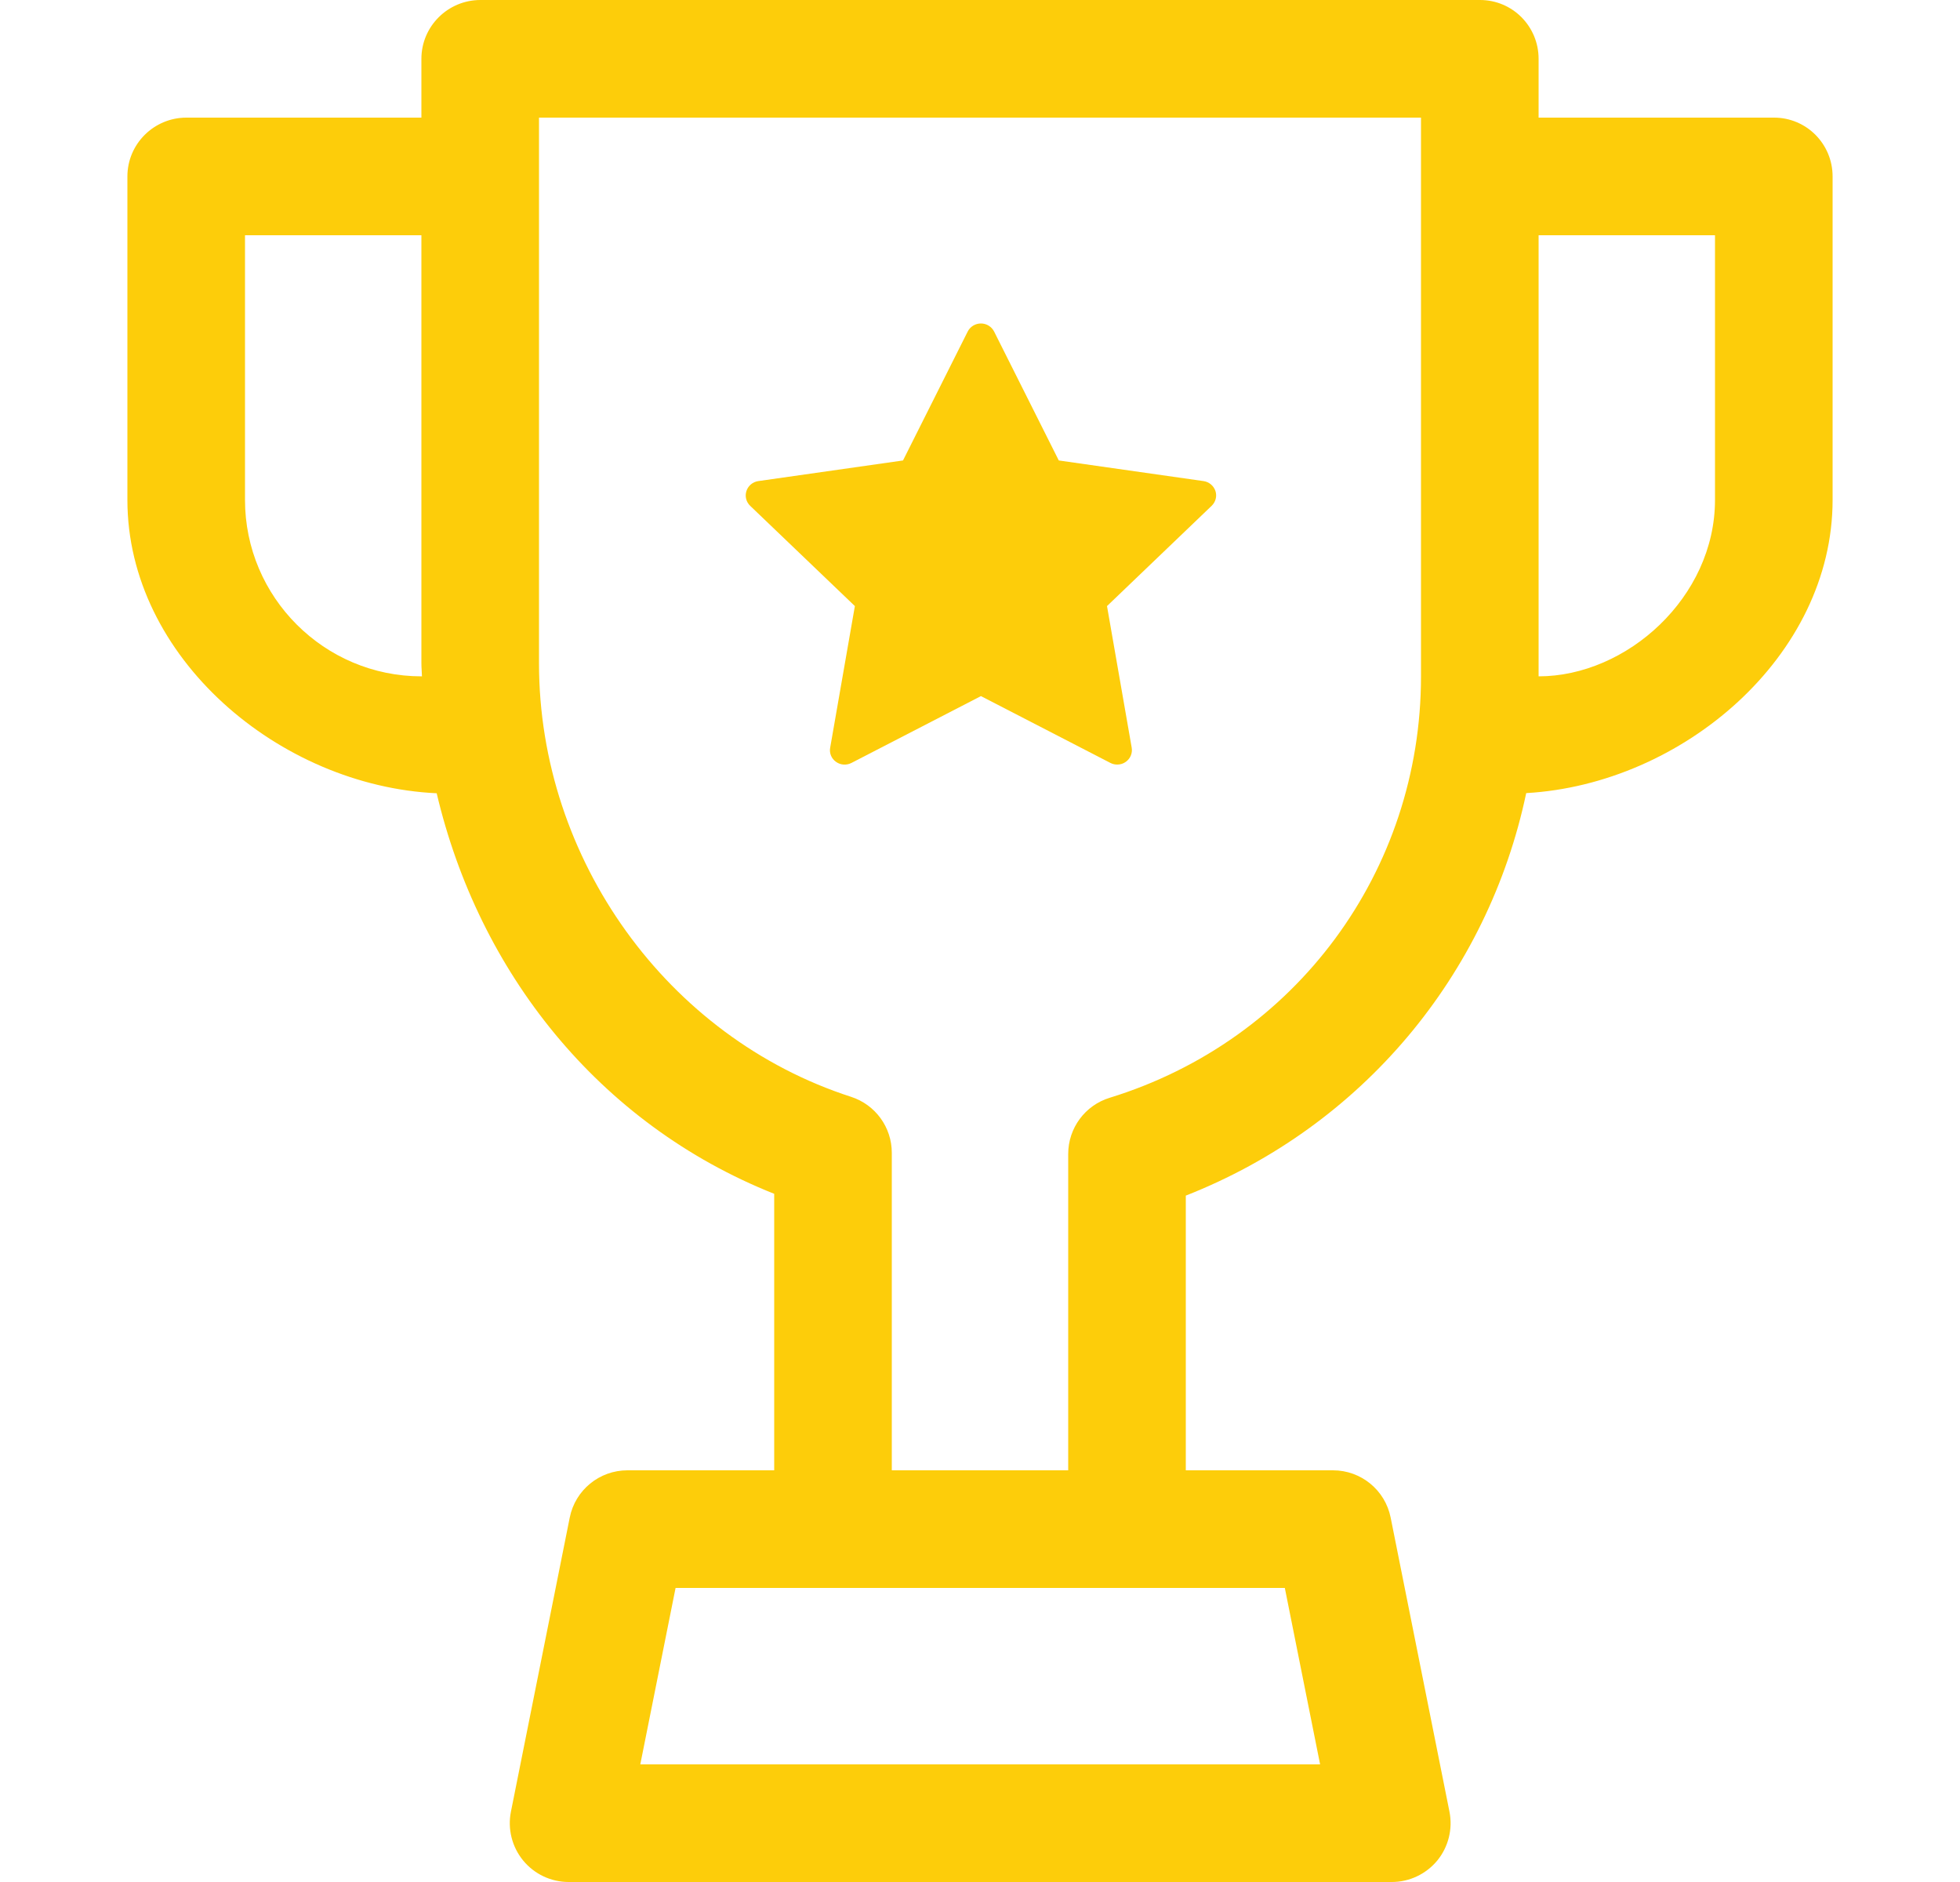 <svg width="25" height="24" viewBox="0 0 25 24" fill="none" xmlns="http://www.w3.org/2000/svg">
<path d="M22.628 1.5H19.625V0.75C19.625 0.336 19.292 0 18.878 0H6.128C5.713 0 5.375 0.336 5.375 0.75V1.5H2.378C1.963 1.5 1.625 1.836 1.625 2.25V6.375C1.625 8.384 3.564 10.023 5.57 10.116C6.105 12.388 7.625 14.329 9.875 15.224V18.75H8.003C7.645 18.75 7.337 19.002 7.267 19.353L6.517 23.103C6.473 23.323 6.53 23.552 6.673 23.726C6.815 23.899 7.028 24 7.253 24H17.753C17.977 24 18.19 23.899 18.333 23.726C18.475 23.552 18.532 23.323 18.488 23.103L17.738 19.353C17.668 19.002 17.36 18.75 17.003 18.75H15.125V15.247C17.375 14.362 18.979 12.431 19.467 10.114C21.458 10.001 23.375 8.37 23.375 6.375V2.25C23.375 1.836 23.042 1.5 22.628 1.5ZM5.376 8.625C4.136 8.625 3.125 7.616 3.125 6.375V3H5.375V8.458C5.375 8.515 5.381 8.57 5.382 8.626C5.38 8.626 5.378 8.625 5.376 8.625ZM16.838 22.5H8.167L8.617 20.25H10.628H14.378H16.388L16.838 22.5ZM18.125 8.625C18.125 11.109 16.529 13.268 14.155 13.999C13.84 14.095 13.625 14.386 13.625 14.716V18.75H11.375V14.701C11.375 14.375 11.165 14.087 10.855 13.987C8.512 13.23 6.875 10.957 6.875 8.458V1.5H18.125V8.625ZM21.875 6.375C21.875 7.616 20.75 8.625 19.625 8.625V3H21.875V6.375Z" fill="#FDCD0A"/>
<path d="M14.25 9.75C14.22 9.75 14.19 9.743 14.163 9.729L12.512 8.877L10.861 9.729C10.797 9.762 10.721 9.757 10.663 9.715C10.605 9.674 10.576 9.604 10.589 9.535L10.904 7.729L9.568 6.45C9.517 6.401 9.499 6.328 9.521 6.261C9.543 6.194 9.602 6.145 9.672 6.135L11.518 5.872L12.343 4.228C12.375 4.165 12.44 4.125 12.512 4.125C12.583 4.125 12.648 4.165 12.68 4.228L13.505 5.872L15.351 6.135C15.422 6.145 15.48 6.194 15.503 6.261C15.525 6.328 15.506 6.401 15.455 6.45L14.12 7.729L14.435 9.535C14.447 9.604 14.418 9.674 14.36 9.715C14.328 9.739 14.289 9.75 14.25 9.75Z" fill="#FDCD0A"/>
</svg>
